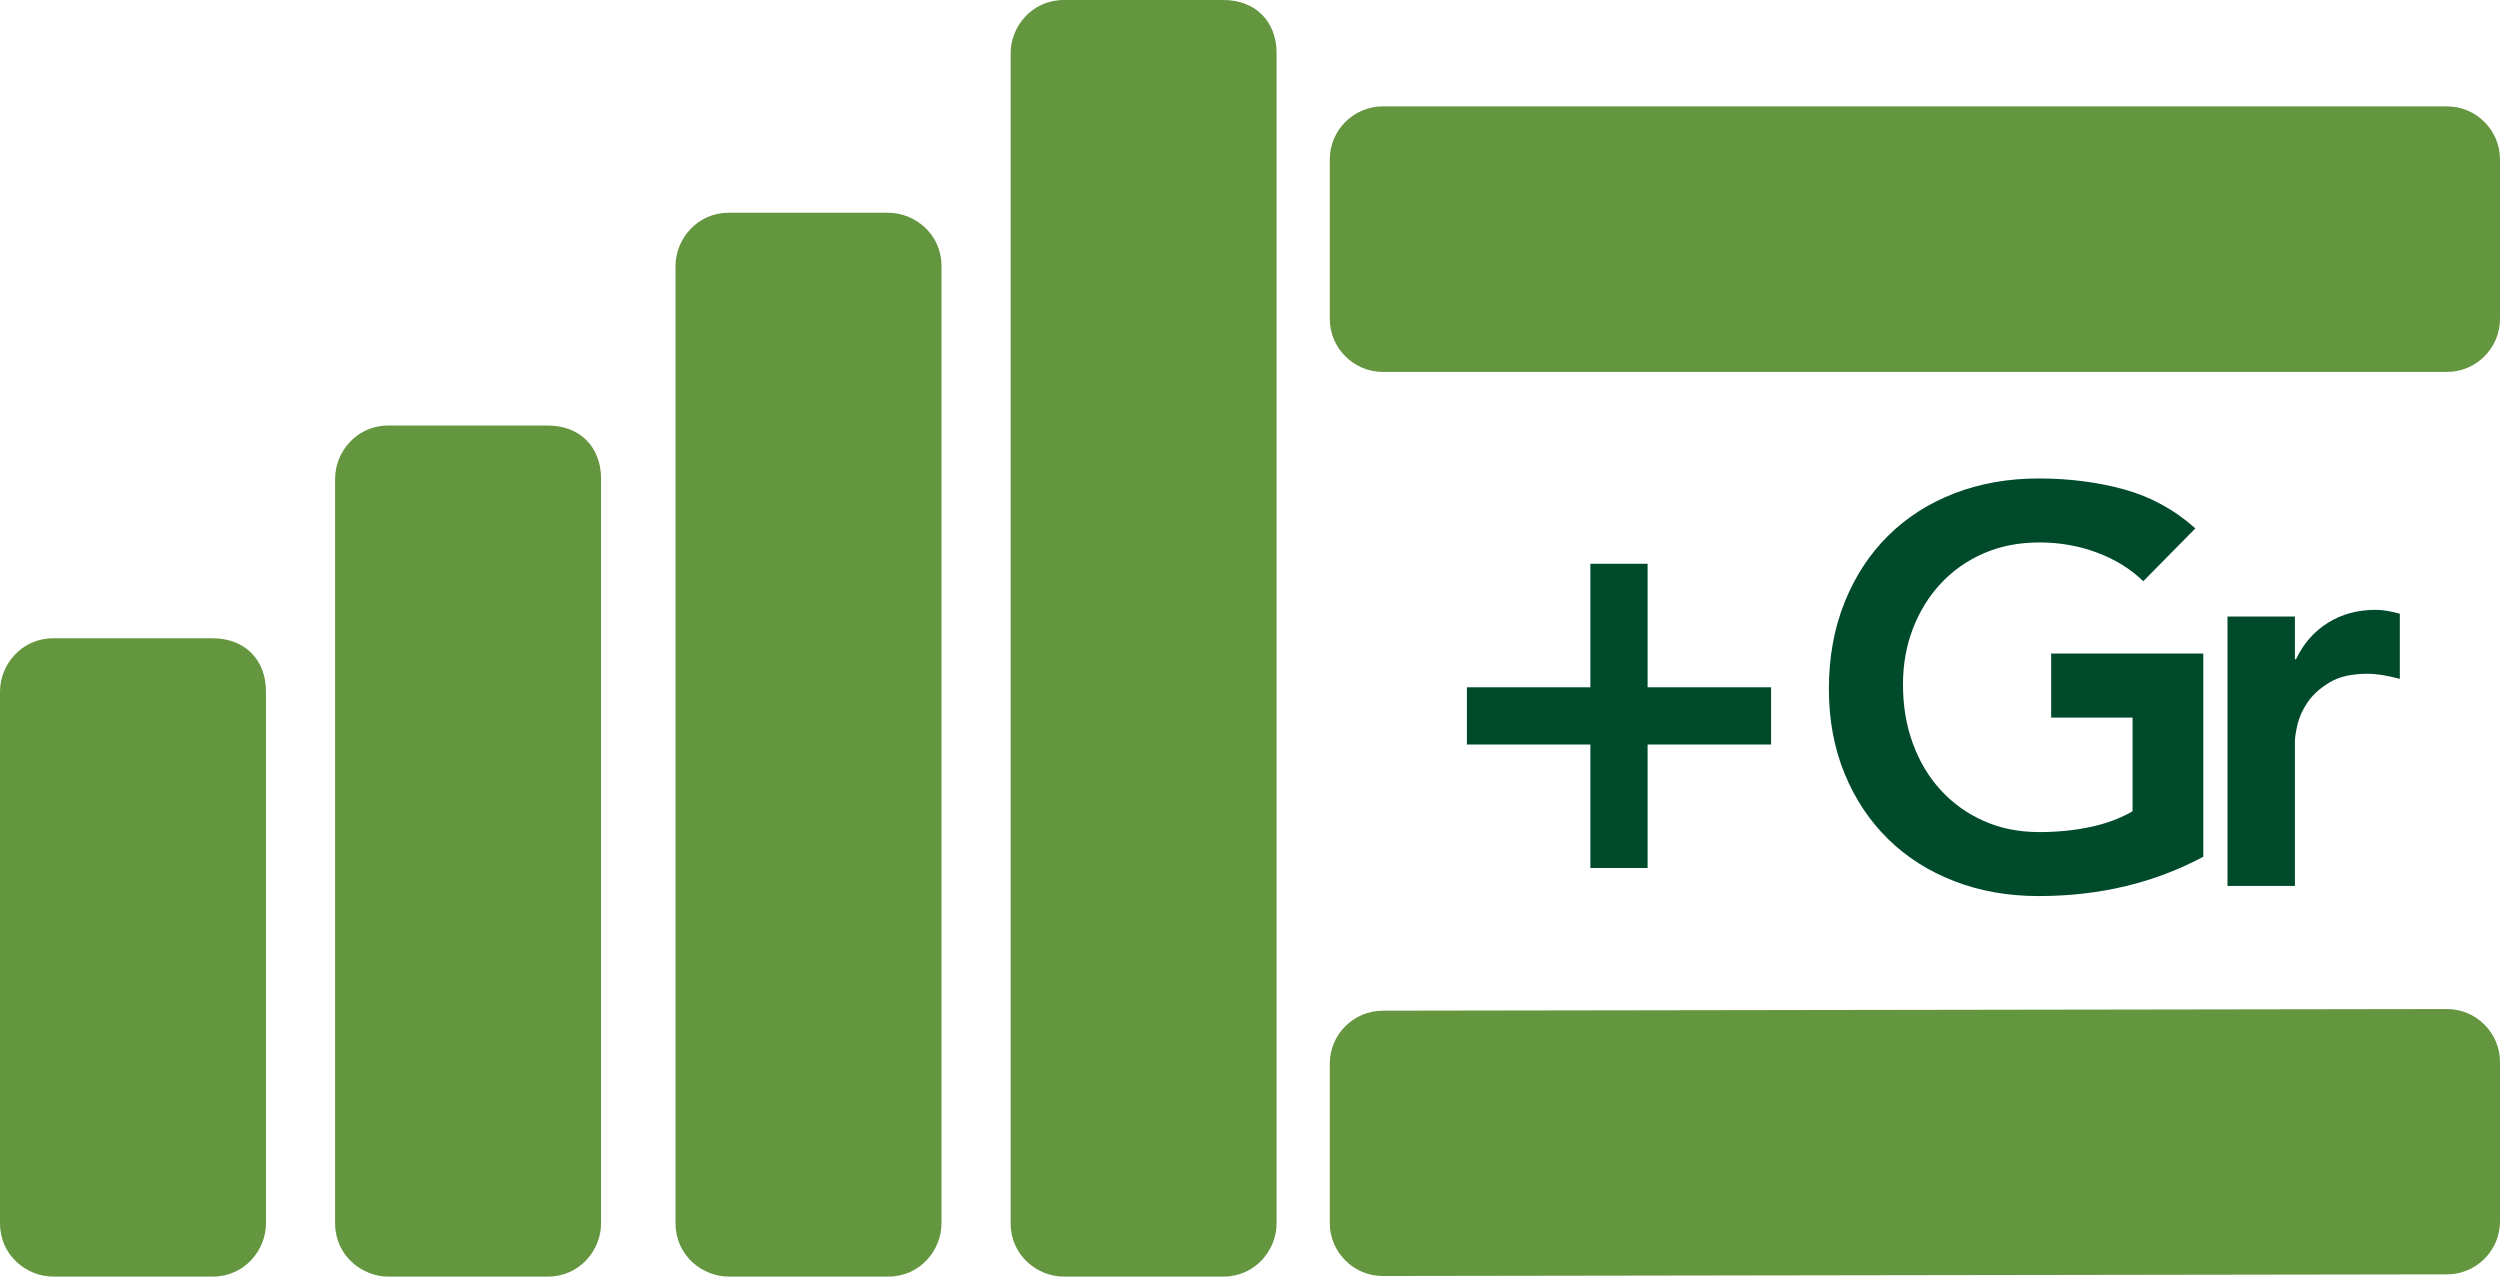 <svg role="img" aria-hidden="true" width="47" height="24" viewBox="0 0 47 24" fill="none" xmlns="http://www.w3.org/2000/svg">
  <title>Freshman Sophomore Junior Senior Graduate</title>
  <path d="M46.004 6.992H25.996C25.448 6.992 25 6.544 25 5.996V2.996C25 2.448 25.448 2 25.996 2H46.004C46.552 2 47 2.448 47 2.996V5.996C47 6.544 46.552 6.992 46.004 6.992Z" fill="#64953F"/>
  <path d="M46.005 23.958L25.995 23.989C25.448 23.989 25 23.541 25 22.994V19.996C25 19.448 25.448 19.001 25.995 19.001L46.005 18.97C46.552 18.97 47 19.418 47 19.965V22.963C47 23.511 46.552 23.958 46.005 23.958Z" fill="#64953F"/>
  <path d="M29.899 12.921V10.599H30.975V12.921H33.296V13.997H30.975V16.318H29.899V13.997H27.578V12.921H29.899Z" fill="#004A2C"/>
  <path d="M41.422 16.107C40.5 16.599 39.47 16.846 38.33 16.846C37.753 16.846 37.224 16.753 36.742 16.566C36.26 16.38 35.845 16.116 35.497 15.775C35.148 15.433 34.876 15.024 34.679 14.546C34.482 14.067 34.383 13.536 34.383 12.952C34.383 12.355 34.482 11.811 34.679 11.322C34.876 10.833 35.148 10.416 35.497 10.072C35.845 9.727 36.26 9.462 36.742 9.275C37.224 9.089 37.753 8.995 38.33 8.995C38.899 8.995 39.435 9.064 39.934 9.201C40.434 9.339 40.88 9.583 41.273 9.934L40.293 10.927C40.054 10.694 39.763 10.515 39.422 10.388C39.081 10.261 38.721 10.198 38.341 10.198C37.953 10.198 37.603 10.267 37.291 10.404C36.977 10.541 36.708 10.731 36.483 10.974C36.258 11.217 36.084 11.5 35.961 11.823C35.837 12.147 35.776 12.495 35.776 12.868C35.776 13.268 35.837 13.638 35.961 13.976C36.084 14.313 36.258 14.605 36.483 14.851C36.708 15.098 36.977 15.292 37.291 15.432C37.603 15.573 37.953 15.643 38.341 15.643C38.678 15.643 38.996 15.611 39.295 15.548C39.595 15.485 39.86 15.386 40.092 15.253V13.491H38.562V12.287H41.422V16.107H41.422Z" fill="#004A2C"/>
  <path d="M41.877 11.591H43.144V12.393H43.165C43.306 12.098 43.506 11.869 43.767 11.707C44.026 11.546 44.325 11.465 44.663 11.465C44.74 11.465 44.816 11.472 44.89 11.486C44.964 11.5 45.039 11.517 45.117 11.538V12.762C45.012 12.735 44.907 12.712 44.806 12.694C44.703 12.677 44.603 12.667 44.505 12.667C44.209 12.667 43.972 12.722 43.793 12.831C43.613 12.94 43.476 13.065 43.381 13.206C43.286 13.346 43.223 13.487 43.191 13.628C43.159 13.768 43.144 13.874 43.144 13.944V16.656H41.877C41.877 16.656 41.877 11.591 41.877 11.591Z" fill="#004A2C"/>
  <path d="M11.3 9V23C11.3 23.5 10.9 24 10.3 24H7.3C6.8 24 6.3 23.6 6.3 23V9C6.3 8.5 6.7 8 7.3 8H10.3C10.9 8 11.3 8.4 11.3 9Z" fill="#64953F"/>
  <path d="M17.7 5V23C17.7 23.5 17.3 24 16.7 24H13.7C13.2 24 12.7 23.6 12.7 23V5C12.7 4.5 13.1 4 13.7 4H16.7C17.2 4 17.7 4.4 17.7 5Z" fill="#64953F"/>
  <path d="M5 13V23C5 23.5 4.6 24 4 24H1C0.5 24 0 23.6 0 23V13C0 12.5 0.4 12 1 12H4C4.6 12 5 12.4 5 13Z" fill="#64953F"/>
  <path d="M24 1V23C24 23.5 23.6 24 23 24H20C19.5 24 19 23.6 19 23V1C19 0.5 19.4 0 20 0H23C23.6 0 24 0.4 24 1Z" fill="#64953F"/>
</svg>
